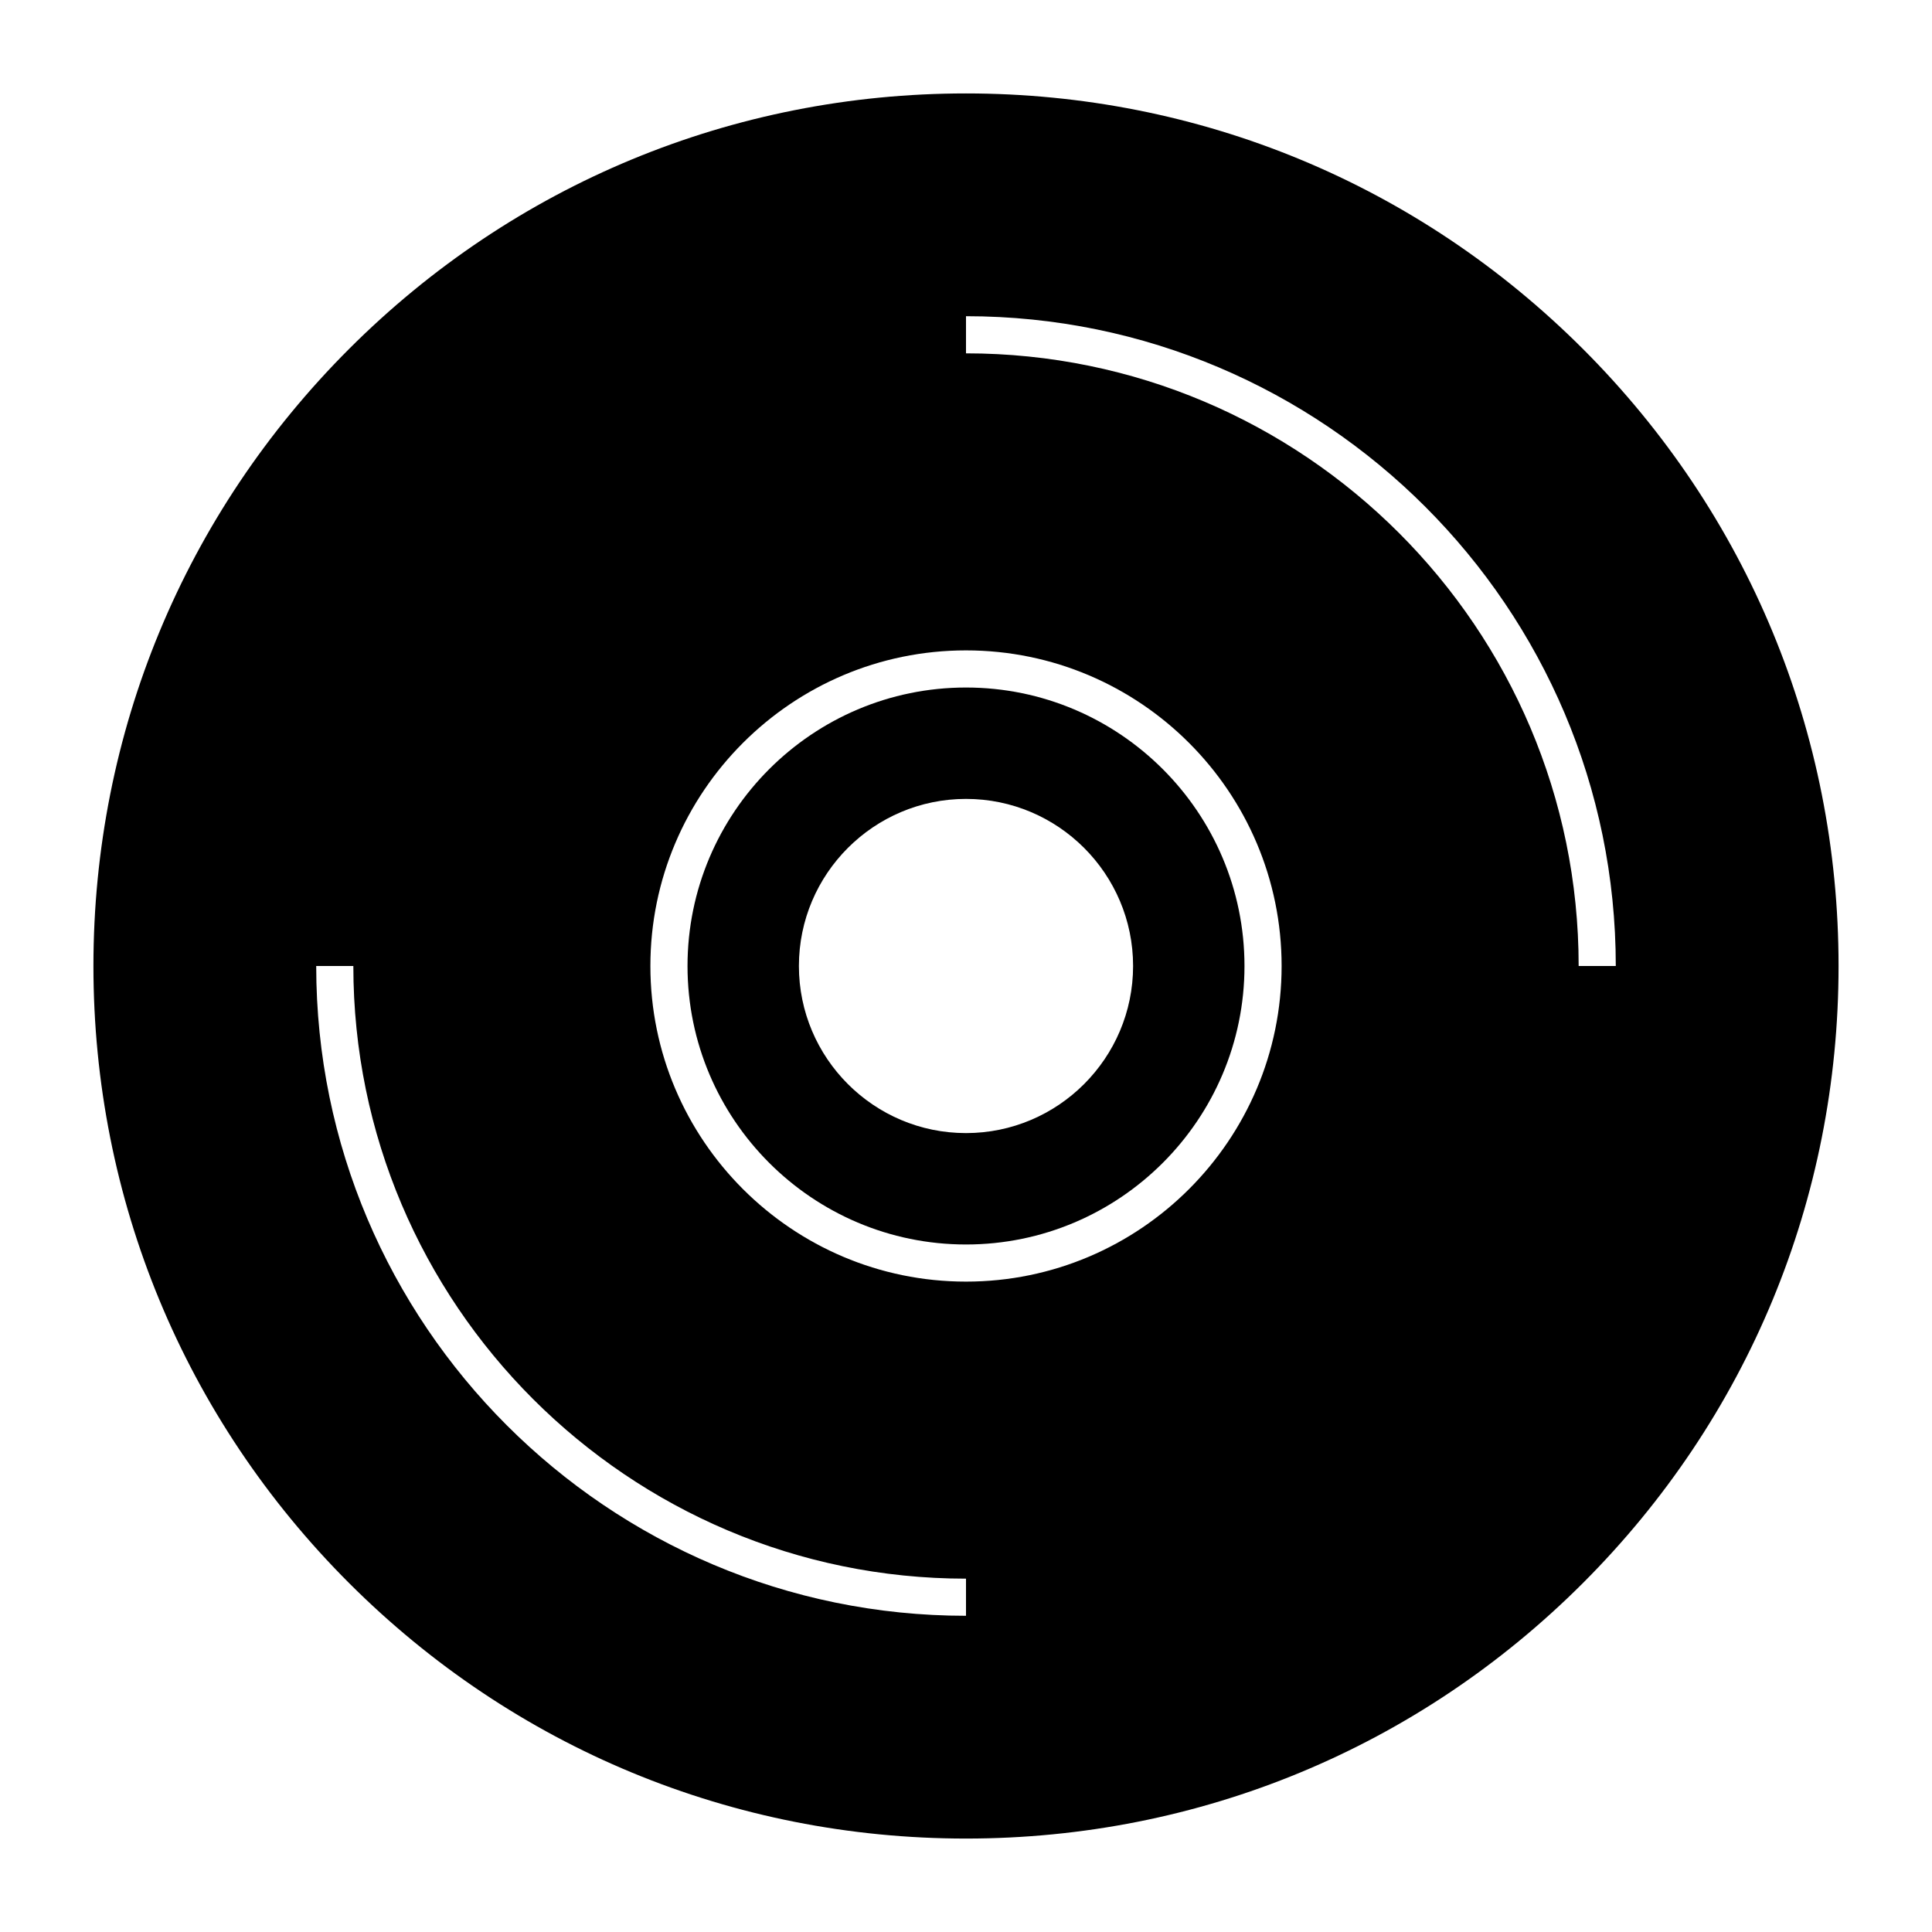 <?xml version="1.0" encoding="UTF-8"?>
<!-- The Best Svg Icon site in the world: iconSvg.co, Visit us! https://iconsvg.co -->
<svg fill="#000000" width="800px" height="800px" version="1.1" viewBox="144 144 512 512" xmlns="http://www.w3.org/2000/svg">
 <g>
  <path d="m400 326.2c-40.695 0-73.801 33.105-73.801 73.801s33.105 73.801 73.801 73.801 73.801-33.105 73.801-73.801c-0.004-40.695-33.109-73.801-73.801-73.801zm0 118.08c-24.418 0-44.281-19.863-44.281-44.281 0-24.418 19.863-44.281 44.281-44.281s44.281 19.863 44.281 44.281c-0.004 24.418-19.867 44.281-44.281 44.281z"/>
  <path d="m563.51 236.49c-43.676-43.676-101.75-67.73-163.51-67.73-61.77 0-119.84 24.055-163.51 67.73s-67.73 101.74-67.73 163.51c0 61.766 24.055 119.84 67.73 163.51s101.74 67.727 163.51 67.727c61.766 0 119.84-24.055 163.51-67.73 43.676-43.672 67.727-101.74 67.727-163.51 0-61.77-24.051-119.84-67.727-163.51zm-163.51 335.71c-94.953 0-172.2-77.25-172.2-172.2h9.84c0 89.527 72.836 162.36 162.36 162.36zm0-88.559c-46.121 0-83.641-37.52-83.641-83.641s37.52-83.641 83.641-83.641 83.641 37.52 83.641 83.641c0 46.117-37.523 83.641-83.641 83.641zm162.36-83.641c0-89.527-72.836-162.36-162.36-162.36v-9.844c94.953 0 172.2 77.25 172.2 172.2z"/>
 </g>
</svg>